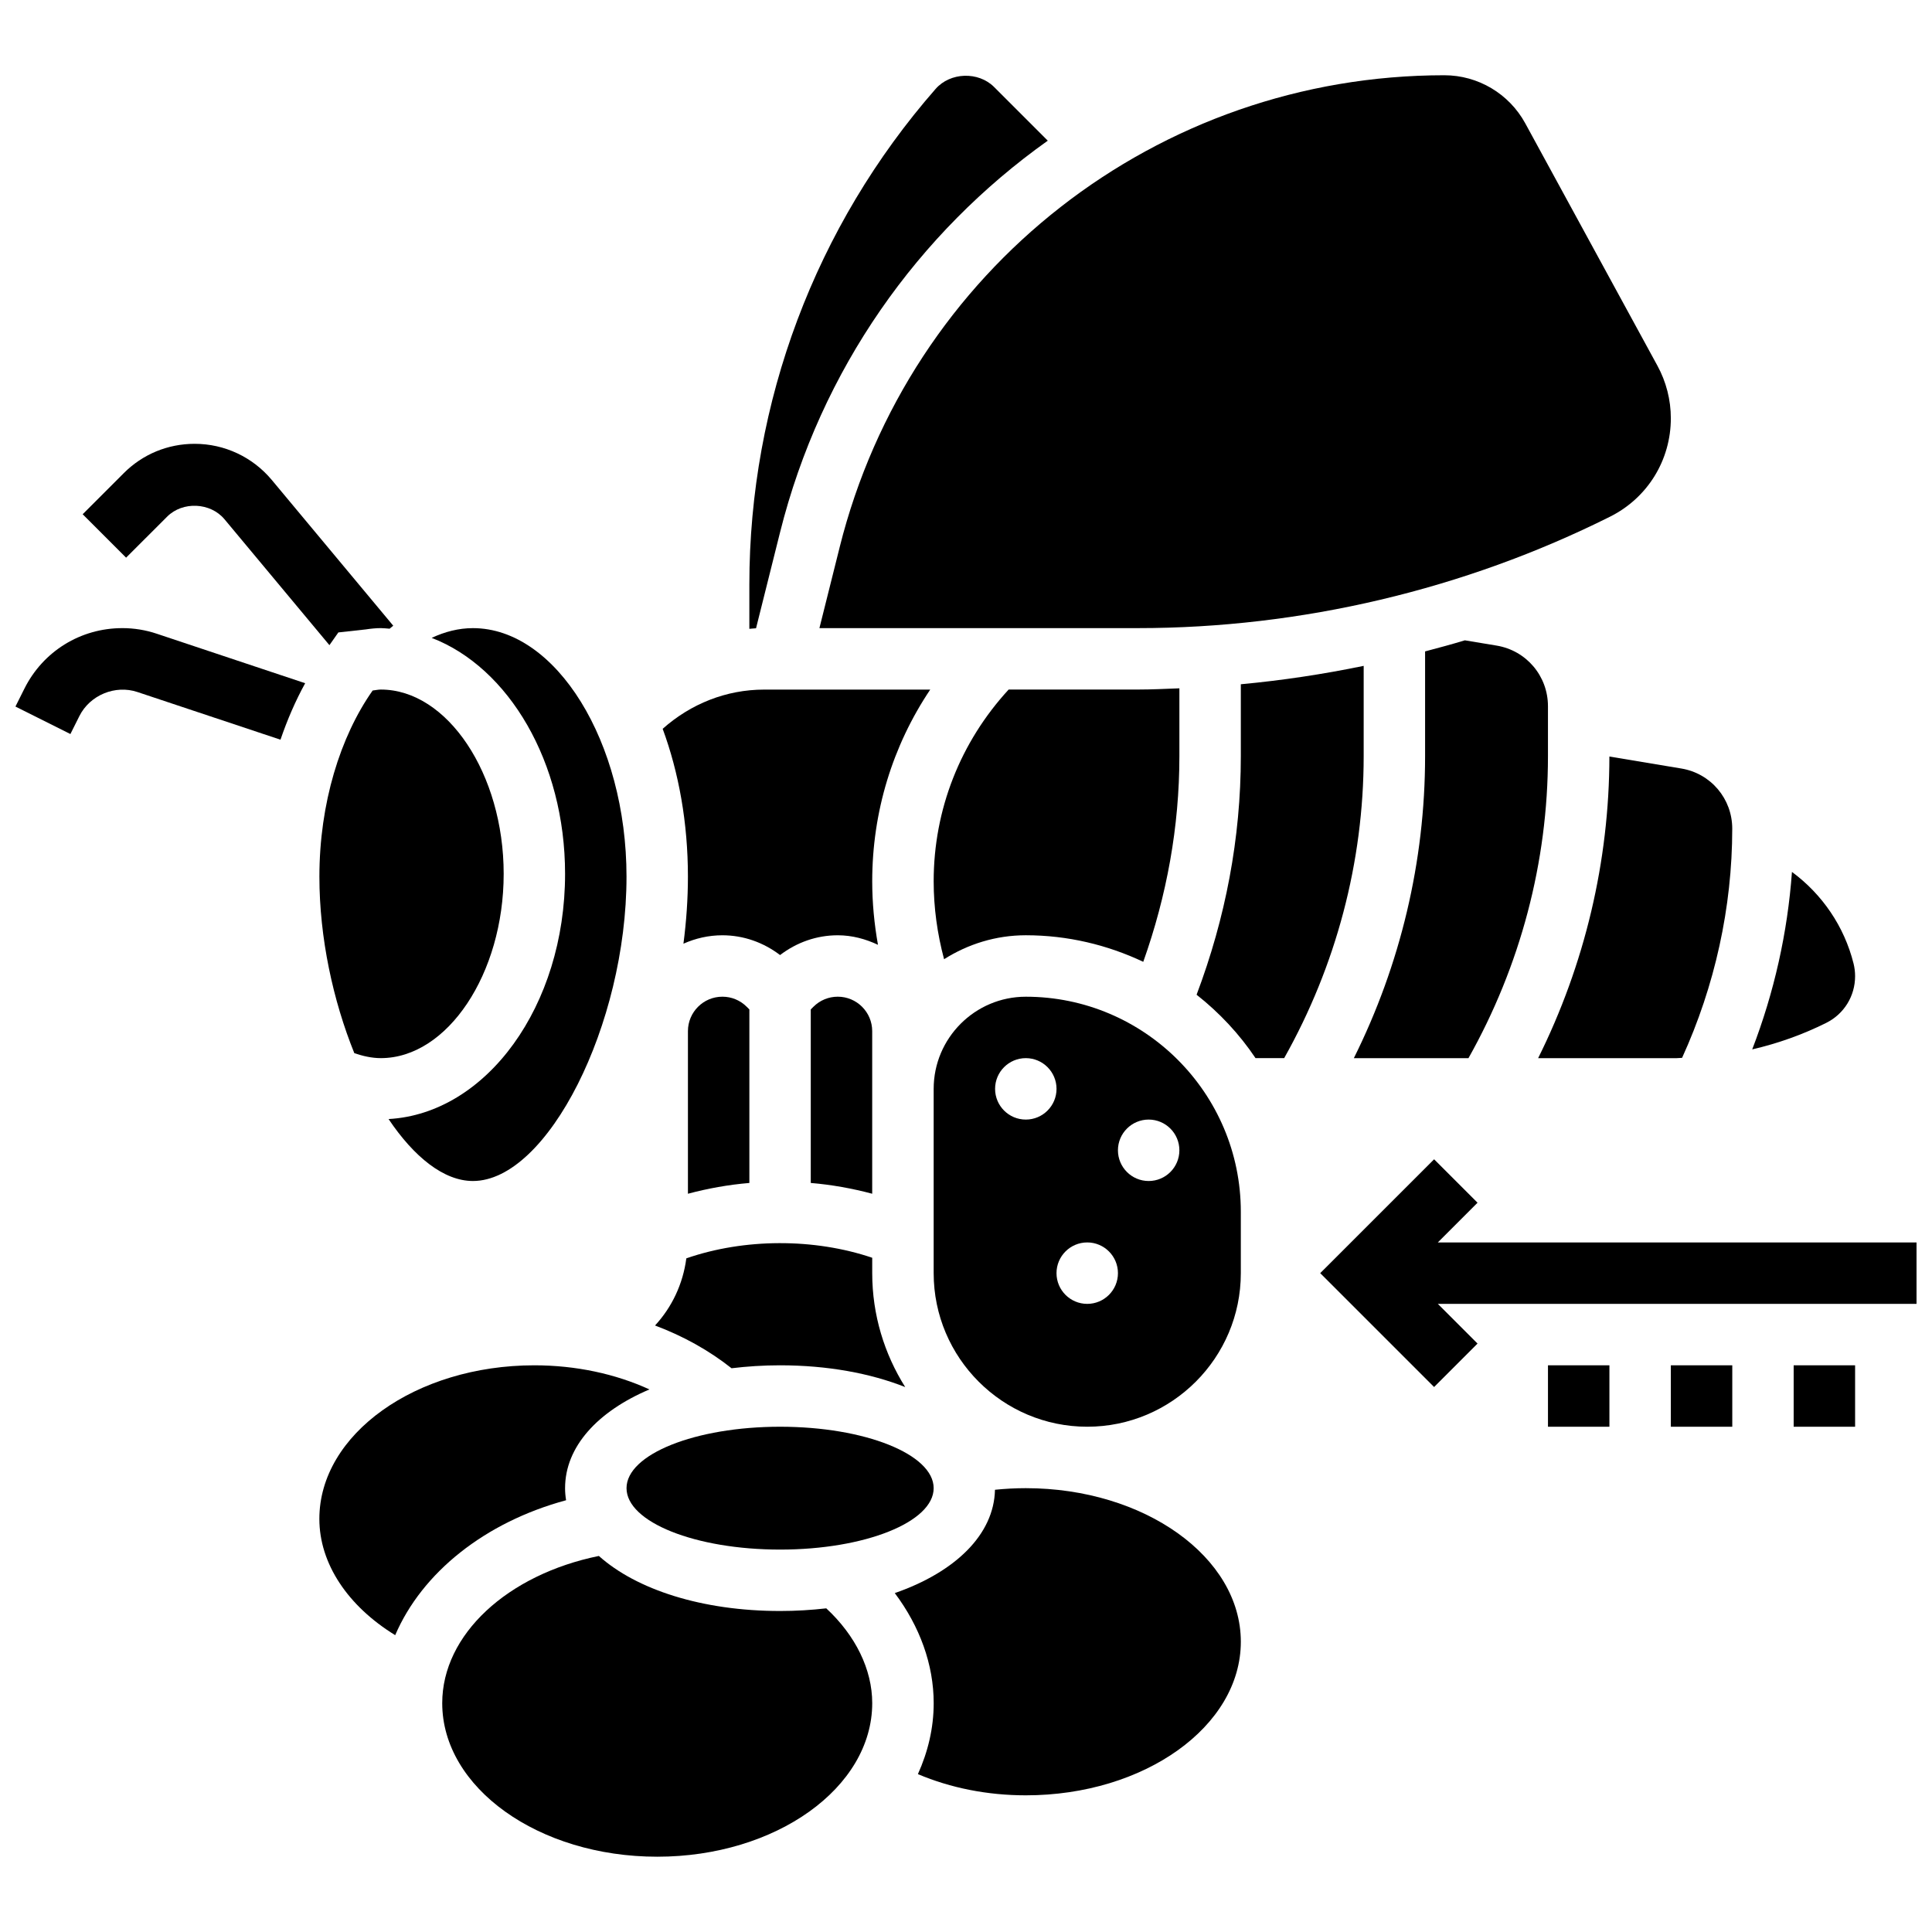 <?xml version="1.0" encoding="UTF-8"?>
<!-- Uploaded to: ICON Repo, www.iconrepo.com, Generator: ICON Repo Mixer Tools -->
<svg width="800px" height="800px" version="1.1" viewBox="144 144 512 512" xmlns="http://www.w3.org/2000/svg">
 <defs>
  <clipPath id="b">
   <path d="m148.09 310h76.906v31h-76.906z"/>
  </clipPath>
  <clipPath id="a">
   <path d="m493 451h158.9v61h-158.9z"/>
  </clipPath>
 </defs>
 <g clip-path="url(#b)">
  <path d="m176.41 310.46c-11.055 0-21 6.144-25.941 16.035l-2.375 4.746 14.562 7.285 2.375-4.746c2.785-5.582 9.523-8.359 15.402-6.383l37.898 12.633c1.809-5.301 3.988-10.328 6.543-14.969l-39.273-13.098c-2.953-1-6.047-1.504-9.191-1.504z"/>
 </g>
 <path d="m188.3 280.91c4.102-4.102 11.461-3.777 15.195 0.699l27.805 33.363 2.367-3.371 7.301-0.805c1.332-0.199 2.633-0.34 3.953-0.34 0.789 0 1.555 0.105 2.336 0.156l0.953-0.797-32.199-38.641c-5.074-6.066-12.523-9.559-20.434-9.559-7.113 0-13.789 2.766-18.793 7.789l-10.875 10.875 11.508 11.508z"/>
 <g clip-path="url(#a)">
  <path d="m525.04 473.26 10.523-10.527-11.512-11.508-30.18 30.172 30.18 30.176 11.512-11.512-10.523-10.523h126.86v-16.277z"/>
 </g>
 <path d="m619.34 505.82h16.281v16.281h-16.281z"/>
 <path d="m586.79 505.82h16.281v16.281h-16.281z"/>
 <path d="m554.23 505.82h16.281v16.281h-16.281z"/>
 <path d="m326.31 417.26v43.094c5.273-1.406 10.719-2.394 16.281-2.856v-45.988l-0.699-0.699c-1.727-1.73-4.023-2.676-6.457-2.676-5.039 0-9.125 4.098-9.125 9.125z"/>
 <path d="m350.71 285.12c10.816-43.262 36.621-79.426 70.961-103.84l-14.227-14.227c-4.176-4.168-11.617-3.922-15.5 0.512-31.828 36.375-49.359 83.027-49.359 131.38v11.703c0.594-0.039 1.18-0.129 1.773-0.148z"/>
 <path d="m391.43 538.38c0 8.988-18.219 16.277-40.695 16.277-22.48 0-40.699-7.289-40.699-16.277 0-8.992 18.219-16.281 40.699-16.281 22.477 0 40.695 7.289 40.695 16.281"/>
 <path d="m411.3 326.74c-12.789 13.91-19.867 31.793-19.867 50.809 0 7 0.961 13.918 2.758 20.652 6.285-3.981 13.691-6.348 21.66-6.348 11.137 0 21.66 2.57 31.125 7.039 6.227-17.523 9.574-35.789 9.574-54.504v-17.977c-3.664 0.137-7.316 0.324-10.98 0.324z"/>
 <path d="m359.56 410.81-0.699 0.699v45.988c5.559 0.465 11.004 1.449 16.281 2.856v-43.094c0-5.031-4.094-9.125-9.125-9.125-2.434 0.004-4.731 0.949-6.457 2.676z"/>
 <path d="m325.12 394.09c3.16-1.41 6.633-2.231 10.312-2.231 5.617 0 10.898 1.898 15.293 5.242 4.391-3.348 9.672-5.242 15.289-5.242 3.832 0 7.391 0.992 10.656 2.523-0.984-5.543-1.523-11.16-1.523-16.824 0-18.363 5.371-35.895 15.375-50.809h-43.988c-10.062 0-19.469 3.769-26.918 10.395 4.273 11.582 6.691 24.898 6.691 39.184 0 5.867-0.414 11.828-1.188 17.762z"/>
 <path d="m635.62 402.7c0-1.141-0.137-2.254-0.406-3.344-2.473-9.883-8.336-18.387-16.328-24.289-1.156 16.086-4.731 31.988-10.531 47.031 6.789-1.57 13.398-3.922 19.625-7.031 4.711-2.344 7.641-7.098 7.641-12.367z"/>
 <path d="m551.62 424.42h36.758c0.465 0 0.93-0.074 1.391-0.082 8.668-18.988 13.293-39.867 13.293-60.738 0-7.93-5.672-14.637-13.496-15.938l-19.062-3.176c-0.023 27.805-6.543 55.156-18.883 79.934z"/>
 <path d="m540.62 315.09-8.418-1.398c-3.492 1.066-7.016 2.004-10.539 2.938v27.773c0 27.84-6.527 55.219-18.883 80.023h30.379c13.738-24.41 21.066-51.957 21.066-80.023v-13.25c0.004-7.988-5.719-14.754-13.605-16.062z"/>
 <path d="m366.51 289.06-5.356 21.398h84.418c43.199 0 86.461-10.215 125.1-29.531 9.938-4.965 16.117-14.969 16.117-26.078 0-4.867-1.23-9.688-3.566-13.953l-35.023-64.23c-4.293-7.84-12.508-12.723-21.445-12.723-75.941 0-141.84 51.453-160.25 125.12z"/>
 <path d="m415.85 408.14c-13.465 0-24.418 10.957-24.418 24.418v48.84c0 22.441 18.258 40.699 40.699 40.699 22.441 0 40.699-18.258 40.699-40.699v-16.281c-0.004-31.406-25.57-56.977-56.98-56.977zm0 32.559c-4.492 0-8.141-3.648-8.141-8.141 0-4.492 3.648-8.141 8.141-8.141 4.492 0 8.141 3.648 8.141 8.141 0 4.496-3.648 8.141-8.141 8.141zm16.277 48.84c-4.492 0-8.141-3.648-8.141-8.141 0-4.492 3.648-8.141 8.141-8.141 4.492 0 8.141 3.648 8.141 8.141 0 4.496-3.644 8.141-8.141 8.141zm16.281-32.559c-4.492 0-8.141-3.648-8.141-8.141 0-4.492 3.648-8.141 8.141-8.141 4.492 0 8.141 3.648 8.141 8.141 0 4.496-3.648 8.141-8.141 8.141z"/>
 <path d="m350.73 505.82c12.586 0 23.938 2.117 33.16 5.769-5.512-8.766-8.742-19.098-8.742-30.191v-4.078c-15.418-5.219-33.91-5.16-49.262 0.156-0.895 6.828-3.844 12.977-8.293 17.793 7.504 2.816 14.352 6.641 20.277 11.332 4.109-0.496 8.398-0.781 12.859-0.781z"/>
 <path d="m350.73 570.93c-20.676 0-38.078-5.68-48.023-14.586-24.23 4.941-41.512 20.828-41.512 39.004 0 22.441 25.559 40.699 56.977 40.699s56.977-18.258 56.977-40.699c0-8.93-4.418-17.914-12.176-25.121-3.926 0.449-8.012 0.703-12.242 0.703z"/>
 <path d="m505.39 320.46c-10.762 2.223-21.629 3.859-32.559 4.875v19.047c0 21.758-4.07 42.961-11.723 63.23 6.031 4.754 11.324 10.402 15.613 16.793h7.602c13.738-24.41 21.066-51.957 21.066-80.023z"/>
 <path d="m415.85 538.38c-2.719 0-5.469 0.148-8.172 0.422-0.246 11.883-10.559 21.832-26.551 27.383 6.609 8.801 10.312 18.918 10.312 29.172 0 6.594-1.523 12.902-4.184 18.805 8.652 3.656 18.379 5.617 28.602 5.617 31.418 0 56.977-18.258 56.977-40.699 0-22.441-25.574-40.699-56.984-40.699z"/>
 <path d="m293.75 538.38c0-10.98 8.621-20.34 22.359-26.168-9.027-4.137-19.535-6.391-30.5-6.391-31.418 0-56.977 18.258-56.977 40.699 0 11.875 7.562 23.117 20.098 30.816 7.106-16.562 23.727-29.922 45.289-35.758-0.172-1.051-0.27-2.117-0.27-3.199z"/>
 <path d="m293.75 375.58c0 34.977-20.805 63.531-46.777 64.98 6.746 10.043 14.633 16.418 22.359 16.418 19.781 0 40.699-41.465 40.699-80.656 0-35.699-18.641-65.859-40.699-65.859-3.777 0-7.43 0.945-10.934 2.582 20.383 7.828 35.352 32.875 35.352 62.535z"/>
 <path d="m244.92 326.74c-0.723 0-1.441 0.18-2.164 0.254-8.578 12.176-14.113 29.906-14.113 49.328 0 16.254 3.629 32.859 9.254 46.777 2.301 0.777 4.637 1.316 7.023 1.316 17.648 0 32.559-22.367 32.559-48.84 0-26.469-14.914-48.836-32.559-48.836z"/>
</svg>